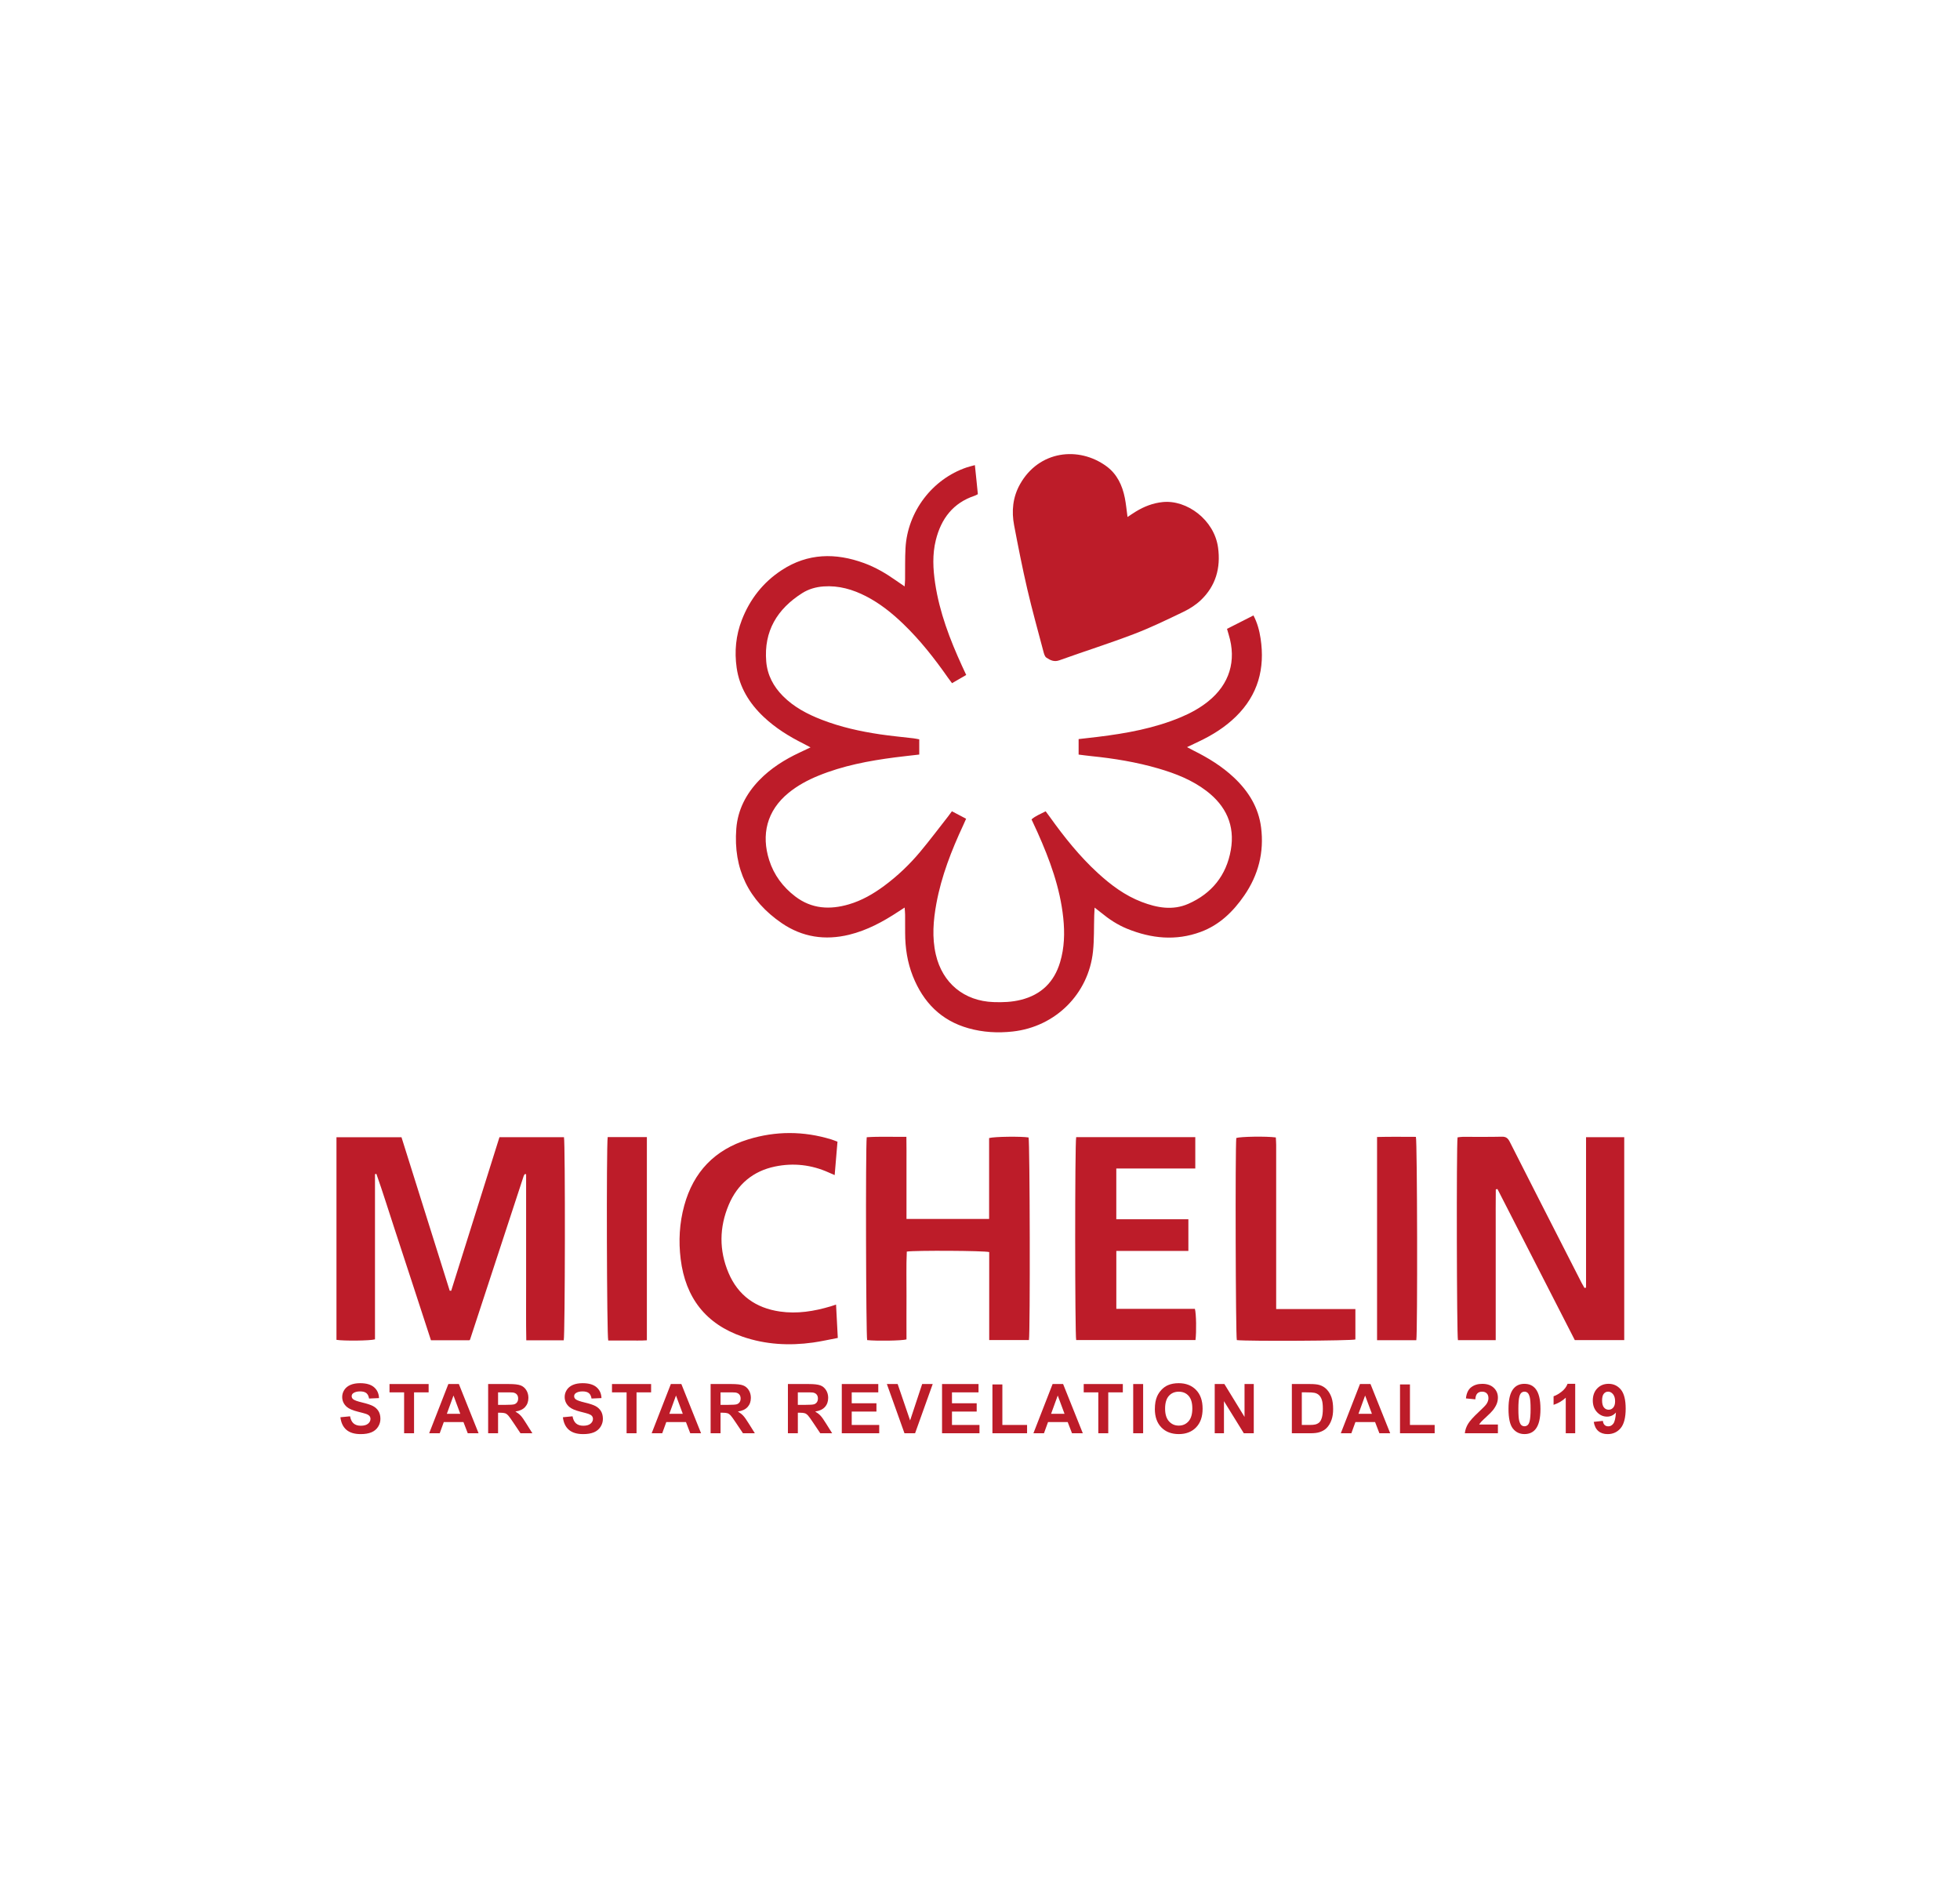 <svg width="600" height="578" viewBox="0 0 600 578" fill="none" xmlns="http://www.w3.org/2000/svg">
<g clip-path="url(#clip0_351_308)">
<path d="M281.404 226.305V230.969C278.879 231.263 276.412 231.523 273.95 231.841C265.932 232.882 258.015 234.376 250.483 237.465C247.226 238.799 244.147 240.457 241.405 242.693C234.688 248.171 233.006 255.544 235.464 263.287C236.904 267.822 239.67 271.527 243.453 274.409C248.459 278.225 254.03 278.534 259.865 276.818C263.821 275.657 267.329 273.628 270.625 271.195C274.726 268.164 278.402 264.666 281.664 260.767C284.594 257.264 287.336 253.602 290.16 250.007C290.545 249.516 290.902 249.01 291.403 248.331C292.834 249.082 294.236 249.824 295.749 250.619C295.412 251.381 295.142 252.002 294.858 252.614C291.282 260.29 288.203 268.145 286.657 276.515C285.698 281.719 285.264 286.937 286.473 292.175C288.497 300.945 295.137 306.424 304.148 306.742C306.972 306.843 309.771 306.742 312.537 306.043C318.739 304.491 322.695 300.617 324.516 294.546C325.851 290.098 325.967 285.54 325.485 280.957C324.521 271.754 321.365 263.201 317.626 254.826C317.038 253.515 316.421 252.219 315.775 250.822C317.028 249.704 318.551 249.169 320.098 248.34C320.57 248.976 321.013 249.559 321.442 250.157C325.822 256.281 330.511 262.145 336.081 267.248C340.076 270.911 344.379 274.125 349.486 276.081C354.16 277.873 358.984 278.76 363.745 276.674C370.948 273.513 375.42 267.966 376.784 260.175C378.094 252.653 375.309 246.673 369.329 242.11C364.93 238.751 359.871 236.771 354.618 235.238C347.872 233.268 340.962 232.15 333.98 231.441C332.747 231.316 331.518 231.143 330.188 230.979V226.237C332.173 226.006 334.134 225.794 336.1 225.553C344.812 224.483 353.418 222.941 361.567 219.506C364.52 218.262 367.31 216.73 369.826 214.716C376.374 209.478 378.596 202.255 376.124 194.242C375.96 193.716 375.815 193.182 375.618 192.492C378.326 191.119 380.981 189.77 383.713 188.387C384.908 190.676 385.53 193.027 385.896 195.437C387.288 204.621 385.115 212.697 378.364 219.322C375.015 222.609 371.098 225.042 366.882 227.032C365.812 227.538 364.747 228.049 363.378 228.699C364.198 229.133 364.771 229.446 365.354 229.74C369.859 231.981 374.119 234.588 377.796 238.062C382.205 242.23 385.265 247.164 386.045 253.27C387.014 260.854 385.226 267.822 380.899 274.11C377.497 279.054 373.31 283.131 367.566 285.256C359.948 288.07 352.435 287.289 345.058 284.297C342.138 283.111 339.522 281.391 337.093 279.386C336.534 278.924 335.951 278.495 335.084 277.816C335.031 278.847 334.987 279.502 334.968 280.157C334.852 283.848 334.978 287.559 334.592 291.221C333.219 304.294 323.061 314.292 310.051 315.743C305.439 316.258 300.91 315.998 296.472 314.75C288.068 312.394 282.619 306.79 279.448 298.82C277.761 294.58 277.096 290.137 277.082 285.588C277.077 283.709 277.092 281.829 277.072 279.95C277.068 279.353 276.995 278.75 276.928 277.801C276.099 278.336 275.545 278.688 274.996 279.054C270.321 282.133 265.445 284.778 259.952 286.118C252.565 287.92 245.616 286.879 239.323 282.586C229.156 275.642 224.443 265.933 225.398 253.645C225.846 247.892 228.404 242.977 232.409 238.828C235.941 235.176 240.167 232.525 244.73 230.381C245.742 229.904 246.754 229.422 248.122 228.777C247.235 228.304 246.628 227.962 246.007 227.654C241.554 225.442 237.367 222.84 233.739 219.404C229.387 215.28 226.356 210.389 225.504 204.38C224.8 199.407 225.258 194.507 227.084 189.789C229.551 183.405 233.613 178.229 239.333 174.5C247.293 169.305 255.793 169.175 264.51 172.365C267.999 173.642 271.184 175.507 274.215 177.641C275.02 178.21 275.834 178.755 276.928 179.506C276.99 178.571 277.058 177.979 277.063 177.386C277.106 174.191 277.019 170.992 277.193 167.807C277.805 156.613 285.384 146.653 295.899 143.087C296.655 142.832 297.441 142.654 298.433 142.379C298.607 144.046 298.766 145.516 298.915 146.99C299.06 148.412 299.199 149.838 299.344 151.274C298.939 151.472 298.679 151.64 298.39 151.737C291.75 153.934 288.102 158.772 286.473 165.34C285.384 169.729 285.611 174.162 286.276 178.586C287.611 187.462 290.786 195.74 294.496 203.845C294.887 204.698 295.282 205.541 295.778 206.611C294.357 207.435 292.979 208.235 291.437 209.126C290.984 208.514 290.574 207.989 290.193 207.445C286.093 201.585 281.693 195.971 276.528 190.999C273.087 187.683 269.382 184.715 265.108 182.513C261.031 180.417 256.757 179.179 252.117 179.506C249.756 179.675 247.529 180.316 245.554 181.569C237.916 186.421 233.801 193.186 234.558 202.462C234.9 206.63 236.755 210.119 239.67 213.058C243.048 216.46 247.192 218.624 251.606 220.33C257.35 222.556 263.33 223.881 269.401 224.782C272.803 225.288 276.234 225.596 279.65 226.001C280.2 226.069 280.744 226.194 281.409 226.314L281.404 226.305Z" fill="#BD1C29"/>
<path d="M172.581 410.273H161.108C160.992 404.611 161.069 398.998 161.055 393.393C161.04 387.693 161.055 381.997 161.055 376.297V359.432C160.862 359.403 160.804 359.379 160.751 359.384C160.698 359.389 160.631 359.417 160.602 359.456C160.5 359.61 160.38 359.769 160.322 359.943C154.843 376.644 149.369 393.345 143.891 410.047C143.876 410.1 143.809 410.133 143.684 410.254H131.926C130.085 404.611 128.23 398.916 126.37 393.225C124.525 387.577 122.689 381.925 120.819 376.283C118.95 370.63 117.21 364.935 115.22 359.326C115.075 359.355 114.936 359.384 114.791 359.417V409.979C113.321 410.413 105.25 410.495 103 410.129V348.113H122.906C127.821 363.759 132.745 379.42 137.665 395.085C137.819 395.09 137.969 395.099 138.123 395.104C143.043 379.444 147.967 363.788 152.897 348.094H172.643C173.067 350.175 172.985 408.905 172.571 410.273H172.581Z" fill="#BD1C29"/>
<path d="M345.16 158.25C346.162 157.595 346.924 157.06 347.719 156.578C350.258 155.036 352.942 153.986 355.954 153.682C363.254 152.94 371.711 159.064 372.877 167.627C373.72 173.814 372.193 179.356 367.581 183.726C366.063 185.162 364.203 186.352 362.31 187.263C357.303 189.672 352.282 192.115 347.097 194.091C339.571 196.963 331.875 199.391 324.291 202.119C322.667 202.702 321.477 202.08 320.311 201.295C319.834 200.972 319.607 200.153 319.438 199.517C317.747 193.108 315.959 186.723 314.461 180.271C312.962 173.819 311.685 167.314 310.447 160.809C309.618 156.458 310.023 152.203 312.235 148.247C318.017 137.906 330.218 136.494 338.723 142.734C341.961 145.11 343.57 148.569 344.336 152.415C344.702 154.241 344.866 156.111 345.16 158.245V158.25Z" fill="#BD1C29"/>
<path d="M485.525 394.136V348.089H497.215V410.211H482.085C474.216 394.849 466.313 379.405 458.406 363.962C458.237 364 458.069 364.043 457.895 364.082C457.842 367.918 457.881 371.758 457.871 375.594C457.866 379.415 457.871 383.231 457.871 387.052V410.225H446.307C445.945 408.885 445.82 351.052 446.191 348.147C446.678 348.094 447.212 347.993 447.747 347.988C451.756 347.973 455.766 348.041 459.77 347.944C461.071 347.916 461.635 348.455 462.174 349.515C467.6 360.237 473.064 370.934 478.524 381.636C480.398 385.318 482.273 388.994 484.157 392.671C484.431 393.206 484.749 393.721 485.043 394.247C485.207 394.208 485.366 394.174 485.53 394.136H485.525Z" fill="#BD1C29"/>
<path d="M302.818 410.196V383.26C301.377 382.831 280.18 382.716 277.593 383.111C277.381 387.553 277.525 392.04 277.501 396.521C277.472 401.026 277.496 405.527 277.496 409.999C276.065 410.403 268.394 410.519 265.459 410.211C265.098 408.866 264.949 351.539 265.324 348.108C269.256 347.838 273.227 348.031 277.467 347.983C277.525 350.86 277.491 353.592 277.496 356.319C277.501 359.138 277.496 361.957 277.496 364.776C277.496 367.595 277.496 370.255 277.496 373.117H302.789V348.364C304.35 347.901 312.706 347.814 314.869 348.181C315.265 349.544 315.395 407.681 314.98 410.196H302.818Z" fill="#BD1C29"/>
<path d="M365.904 348.085V357.674H341.724V373.209H363.788V382.914H341.733V400.632H365.783C366.197 402.111 366.289 407.585 365.966 410.197H329.446C329.051 408.761 329.022 349.844 329.446 348.08H365.908L365.904 348.085Z" fill="#BD1C29"/>
<path d="M255.934 399.34C256.117 402.829 256.286 406.067 256.469 409.546C253.853 410.037 251.371 410.606 248.861 410.958C241.565 411.975 234.347 411.575 227.355 409.175C216.036 405.291 209.83 397.22 208.37 385.41C207.686 379.883 207.989 374.409 209.459 369.031C212.273 358.729 218.802 351.93 228.994 348.783C237.465 346.172 245.994 346.181 254.494 348.783C255.081 348.962 255.65 349.207 256.373 349.472C256.089 352.816 255.814 356.098 255.51 359.697C254.816 359.394 254.282 359.172 253.752 358.931C248.446 356.527 242.89 355.9 237.238 357.076C230.521 358.469 225.736 362.507 223.081 368.805C220.175 375.69 220.098 382.74 223.018 389.631C225.939 396.526 231.34 400.386 238.742 401.46C244.061 402.231 249.208 401.388 254.291 399.875C254.759 399.735 255.221 399.571 255.944 399.335L255.934 399.34Z" fill="#BD1C29"/>
<path d="M390.671 400.705H414.914V410.014C413.637 410.419 382.248 410.592 378.62 410.212C378.259 408.862 378.109 351.666 378.456 348.341C379.733 347.907 387.616 347.772 390.56 348.172C390.594 348.914 390.662 349.7 390.666 350.485C390.671 366.324 390.666 382.163 390.666 398.006V400.709L390.671 400.705Z" fill="#BD1C29"/>
<path d="M186.025 348.069H198.023V410.268C196.115 410.408 194.134 410.316 192.164 410.331C190.164 410.345 188.164 410.331 186.193 410.331C185.755 408.967 185.601 351.148 186.029 348.064L186.025 348.069Z" fill="#BD1C29"/>
<path d="M433.566 410.245H421.549V348.036C425.539 347.921 429.509 347.993 433.441 347.993C433.86 349.443 433.966 407.826 433.566 410.24V410.245Z" fill="#BD1C29"/>
<path d="M104.205 433.822L107.164 433.533C107.342 434.526 107.703 435.258 108.248 435.721C108.792 436.183 109.53 436.419 110.45 436.419C111.428 436.419 112.17 436.212 112.667 435.798C113.163 435.383 113.413 434.897 113.413 434.342C113.413 433.986 113.307 433.682 113.1 433.432C112.893 433.181 112.527 432.964 112.006 432.781C111.65 432.656 110.84 432.439 109.573 432.121C107.944 431.716 106.797 431.22 106.142 430.632C105.217 429.803 104.754 428.791 104.754 427.601C104.754 426.835 104.971 426.117 105.405 425.447C105.839 424.777 106.465 424.272 107.284 423.92C108.103 423.568 109.091 423.395 110.248 423.395C112.137 423.395 113.563 423.809 114.517 424.638C115.471 425.467 115.972 426.575 116.02 427.958L112.98 428.093C112.85 427.317 112.57 426.763 112.141 426.421C111.712 426.083 111.072 425.91 110.214 425.91C109.356 425.91 108.638 426.093 108.137 426.454C107.814 426.686 107.655 426.999 107.655 427.389C107.655 427.746 107.805 428.049 108.108 428.305C108.494 428.628 109.424 428.96 110.903 429.312C112.382 429.664 113.476 430.025 114.184 430.396C114.893 430.772 115.447 431.278 115.852 431.928C116.252 432.574 116.454 433.374 116.454 434.328C116.454 435.19 116.213 436 115.736 436.752C115.254 437.503 114.58 438.067 113.703 438.433C112.826 438.8 111.732 438.983 110.426 438.983C108.523 438.983 107.058 438.544 106.036 437.662C105.015 436.781 104.407 435.499 104.205 433.812V433.822Z" fill="#BD1C29"/>
<path d="M123.71 438.722V426.203H119.238V423.654H131.213V426.203H126.75V438.722H123.71Z" fill="#BD1C29"/>
<path d="M146.502 438.722H143.191L141.876 435.301H135.853L134.609 438.722H131.381L137.25 423.654H140.469L146.502 438.722ZM140.902 432.761L138.826 427.172L136.792 432.761H140.902Z" fill="#BD1C29"/>
<path d="M149.433 438.722V423.654H155.836C157.446 423.654 158.617 423.789 159.344 424.059C160.072 424.329 160.66 424.811 161.098 425.505C161.537 426.199 161.754 426.989 161.754 427.88C161.754 429.013 161.421 429.943 160.756 430.68C160.091 431.417 159.099 431.88 157.774 432.072C158.434 432.458 158.973 432.877 159.402 433.335C159.831 433.793 160.409 434.607 161.132 435.783L162.973 438.722H159.335L157.138 435.445C156.357 434.275 155.822 433.537 155.533 433.229C155.244 432.925 154.94 432.713 154.617 432.602C154.295 432.492 153.784 432.434 153.085 432.434H152.468V438.722H149.428H149.433ZM152.473 430.029H154.723C156.183 430.029 157.094 429.967 157.456 429.846C157.817 429.721 158.101 429.509 158.308 429.21C158.516 428.907 158.617 428.531 158.617 428.078C158.617 427.572 158.482 427.162 158.212 426.849C157.942 426.536 157.562 426.338 157.065 426.256C156.819 426.223 156.077 426.203 154.844 426.203H152.468V430.025L152.473 430.029Z" fill="#BD1C29"/>
<path d="M172.311 433.822L175.269 433.533C175.447 434.526 175.809 435.258 176.353 435.721C176.898 436.183 177.635 436.419 178.555 436.419C179.534 436.419 180.276 436.212 180.772 435.798C181.268 435.383 181.519 434.897 181.519 434.342C181.519 433.986 181.413 433.682 181.206 433.432C180.998 433.181 180.632 432.964 180.112 432.781C179.755 432.656 178.946 432.439 177.678 432.121C176.05 431.716 174.903 431.22 174.248 430.632C173.322 429.803 172.86 428.791 172.86 427.601C172.86 426.835 173.077 426.117 173.51 425.447C173.944 424.777 174.57 424.272 175.39 423.92C176.209 423.568 177.197 423.395 178.353 423.395C180.242 423.395 181.668 423.809 182.622 424.638C183.576 425.467 184.078 426.575 184.126 427.958L181.085 428.093C180.955 427.317 180.676 426.763 180.247 426.421C179.818 426.083 179.177 425.91 178.319 425.91C177.462 425.91 176.744 426.093 176.243 426.454C175.92 426.686 175.761 426.999 175.761 427.389C175.761 427.746 175.91 428.049 176.214 428.305C176.599 428.628 177.529 428.96 179.008 429.312C180.488 429.664 181.582 430.025 182.29 430.396C182.998 430.772 183.552 431.278 183.957 431.928C184.357 432.574 184.559 433.374 184.559 434.328C184.559 435.19 184.319 436 183.841 436.752C183.36 437.503 182.685 438.067 181.808 438.433C180.931 438.8 179.837 438.983 178.531 438.983C176.628 438.983 175.163 438.544 174.142 437.662C173.12 436.781 172.513 435.499 172.311 433.812V433.822Z" fill="#BD1C29"/>
<path d="M191.815 438.722V426.203H187.344V423.654H199.318V426.203H194.856V438.722H191.815Z" fill="#BD1C29"/>
<path d="M214.613 438.722H211.303L209.987 435.301H203.964L202.721 438.722H199.492L205.361 423.654H208.58L214.613 438.722ZM209.014 432.761L206.937 427.172L204.903 432.761H209.014Z" fill="#BD1C29"/>
<path d="M217.536 438.722V423.654H223.94C225.549 423.654 226.72 423.789 227.448 424.059C228.176 424.329 228.763 424.811 229.202 425.505C229.64 426.199 229.857 426.989 229.857 427.88C229.857 429.013 229.525 429.943 228.86 430.68C228.195 431.417 227.202 431.88 225.877 432.072C226.537 432.458 227.077 432.877 227.506 433.335C227.935 433.793 228.513 434.607 229.236 435.783L231.076 438.722H227.438L225.241 435.445C224.46 434.275 223.926 433.537 223.636 433.229C223.347 432.925 223.044 432.713 222.721 432.602C222.398 432.492 221.887 432.434 221.189 432.434H220.572V438.722H217.531H217.536ZM220.577 430.029H222.827C224.287 430.029 225.198 429.967 225.559 429.846C225.92 429.721 226.205 429.509 226.412 429.21C226.619 428.907 226.72 428.531 226.72 428.078C226.72 427.572 226.585 427.162 226.316 426.849C226.046 426.536 225.665 426.338 225.169 426.256C224.923 426.223 224.181 426.203 222.947 426.203H220.572V430.025L220.577 430.029Z" fill="#BD1C29"/>
<path d="M241.197 438.722V423.654H247.601C249.211 423.654 250.382 423.789 251.109 424.059C251.837 424.329 252.425 424.811 252.863 425.505C253.302 426.199 253.523 426.989 253.523 427.88C253.523 429.013 253.191 429.943 252.526 430.68C251.861 431.417 250.868 431.88 249.543 432.072C250.203 432.458 250.743 432.877 251.172 433.335C251.601 433.793 252.179 434.607 252.902 435.783L254.742 438.722H251.104L248.907 435.445C248.126 434.275 247.592 433.537 247.302 433.229C247.013 432.925 246.71 432.713 246.387 432.602C246.064 432.492 245.553 432.434 244.855 432.434H244.238V438.722H241.197ZM244.238 430.029H246.488C247.948 430.029 248.859 429.967 249.22 429.846C249.582 429.721 249.866 429.509 250.073 429.21C250.28 428.911 250.382 428.531 250.382 428.078C250.382 427.572 250.247 427.162 249.977 426.849C249.707 426.536 249.326 426.338 248.83 426.256C248.584 426.223 247.842 426.203 246.609 426.203H244.233V430.025L244.238 430.029Z" fill="#BD1C29"/>
<path d="M257.691 438.722V423.654H268.861V426.203H260.732V429.543H268.297V432.082H260.732V436.183H269.15V438.722H257.691Z" fill="#BD1C29"/>
<path d="M276.879 438.722L271.492 423.654H274.793L278.604 434.805L282.296 423.654H285.524L280.127 438.722H276.879Z" fill="#BD1C29"/>
<path d="M288.381 438.722V423.654H299.55V426.203H291.421V429.543H298.987V432.082H291.421V436.183H299.84V438.722H288.381Z" fill="#BD1C29"/>
<path d="M303.805 438.722V423.779H306.845V436.182H314.41V438.722H303.805Z" fill="#BD1C29"/>
<path d="M331.474 438.722H328.164L326.848 435.301H320.825L319.582 438.722H316.354L322.223 423.654H325.441L331.474 438.722ZM325.875 432.761L323.798 427.172L321.765 432.761H325.875Z" fill="#BD1C29"/>
<path d="M336.222 438.722V426.203H331.75V423.654H343.724V426.203H339.262V438.722H336.222Z" fill="#BD1C29"/>
<path d="M346.898 438.722V423.654H349.939V438.722H346.898Z" fill="#BD1C29"/>
<path d="M353.53 431.283C353.53 429.745 353.762 428.459 354.219 427.418C354.561 426.652 355.029 425.963 355.621 425.351C356.214 424.739 356.865 424.291 357.568 423.992C358.508 423.592 359.587 423.395 360.816 423.395C363.037 423.395 364.811 424.084 366.145 425.462C367.48 426.84 368.145 428.753 368.145 431.206C368.145 433.658 367.485 435.542 366.16 436.916C364.835 438.289 363.071 438.978 360.854 438.978C358.638 438.978 356.831 438.294 355.511 436.93C354.19 435.566 353.525 433.682 353.525 431.283H353.53ZM356.662 431.181C356.662 432.887 357.057 434.179 357.843 435.06C358.628 435.942 359.631 436.381 360.845 436.381C362.059 436.381 363.052 435.942 363.832 435.07C364.608 434.198 364.999 432.887 364.999 431.138C364.999 429.389 364.618 428.122 363.861 427.274C363.105 426.425 362.098 426.001 360.845 426.001C359.592 426.001 358.58 426.43 357.814 427.293C357.048 428.151 356.662 429.452 356.662 431.181Z" fill="#BD1C29"/>
<path d="M371.854 438.722V423.654H374.812L380.98 433.716V423.654H383.808V438.722H380.758L374.682 428.897V438.722H371.854Z" fill="#BD1C29"/>
<path d="M395.472 423.654H401.032C402.285 423.654 403.244 423.751 403.899 423.943C404.781 424.204 405.538 424.666 406.169 425.331C406.8 425.996 407.277 426.811 407.61 427.774C407.937 428.738 408.101 429.923 408.101 431.335C408.101 432.574 407.947 433.643 407.639 434.54C407.263 435.638 406.723 436.525 406.024 437.199C405.499 437.715 404.786 438.115 403.885 438.404C403.215 438.616 402.314 438.722 401.191 438.722H395.467V423.654H395.472ZM398.512 426.203V436.183H400.782C401.63 436.183 402.247 436.135 402.622 436.038C403.114 435.913 403.524 435.706 403.851 435.412C404.179 435.118 404.444 434.631 404.646 433.956C404.849 433.282 404.955 432.362 404.955 431.195C404.955 430.029 404.853 429.138 404.646 428.511C404.439 427.89 404.155 427.403 403.784 427.051C403.413 426.705 402.945 426.464 402.377 426.343C401.953 426.247 401.119 426.199 399.881 426.199H398.512V426.203Z" fill="#BD1C29"/>
<path d="M425.572 438.722H422.262L420.946 435.301H414.923L413.68 438.722H410.451L416.32 423.654H419.539L425.572 438.722ZM419.973 432.761L417.896 427.172L415.862 432.761H419.973Z" fill="#BD1C29"/>
<path d="M428.576 438.722V423.779H431.617V436.182H439.182V438.722H428.576Z" fill="#BD1C29"/>
<path d="M458.542 436.042V438.726H448.418C448.529 437.714 448.856 436.751 449.406 435.845C449.955 434.939 451.034 433.734 452.654 432.231C453.955 431.016 454.754 430.197 455.048 429.764C455.444 429.166 455.646 428.578 455.646 427.995C455.646 427.349 455.472 426.858 455.125 426.511C454.779 426.164 454.301 425.991 453.69 425.991C453.078 425.991 452.605 426.174 452.249 426.535C451.892 426.896 451.685 427.499 451.632 428.342L448.755 428.053C448.924 426.463 449.464 425.321 450.37 424.632C451.275 423.938 452.403 423.596 453.762 423.596C455.246 423.596 456.417 423.996 457.265 424.8C458.113 425.6 458.542 426.598 458.542 427.793C458.542 428.472 458.421 429.118 458.176 429.73C457.93 430.342 457.549 430.987 457.019 431.657C456.672 432.101 456.041 432.741 455.13 433.58C454.22 434.418 453.641 434.972 453.4 435.247C453.159 435.522 452.962 435.787 452.808 436.047H458.542V436.042Z" fill="#BD1C29"/>
<path d="M466.678 423.595C468.138 423.595 469.28 424.115 470.099 425.156C471.077 426.389 471.569 428.433 471.569 431.29C471.569 434.147 471.077 436.191 470.09 437.434C469.275 438.46 468.138 438.976 466.678 438.976C465.218 438.976 464.028 438.412 463.131 437.284C462.235 436.157 461.787 434.147 461.787 431.256C461.787 428.365 462.279 426.38 463.266 425.132C464.081 424.105 465.218 423.59 466.678 423.59V423.595ZM466.678 425.99C466.331 425.99 466.018 426.1 465.743 426.322C465.469 426.544 465.257 426.944 465.107 427.517C464.91 428.264 464.808 429.522 464.808 431.29C464.808 433.058 464.895 434.273 465.073 434.933C465.252 435.593 465.473 436.036 465.748 436.253C466.018 436.475 466.331 436.581 466.678 436.581C467.025 436.581 467.338 436.47 467.613 436.248C467.887 436.027 468.099 435.627 468.249 435.053C468.446 434.311 468.548 433.058 468.548 431.29C468.548 429.522 468.461 428.307 468.283 427.647C468.104 426.987 467.883 426.544 467.608 426.322C467.333 426.1 467.025 425.99 466.678 425.99Z" fill="#BD1C29"/>
<path d="M482.2 438.72H479.314V427.835C478.258 428.823 477.015 429.55 475.584 430.023V427.401C476.336 427.156 477.155 426.688 478.041 425.999C478.923 425.31 479.53 424.505 479.863 423.59H482.205V438.72H482.2Z" fill="#BD1C29"/>
<path d="M487.881 435.239L490.676 434.931C490.743 435.499 490.921 435.919 491.211 436.193C491.5 436.468 491.88 436.603 492.353 436.603C492.95 436.603 493.456 436.328 493.875 435.779C494.294 435.23 494.56 434.092 494.675 432.367C493.948 433.211 493.042 433.63 491.953 433.63C490.767 433.63 489.746 433.172 488.883 432.257C488.021 431.341 487.592 430.151 487.592 428.686C487.592 427.221 488.045 425.925 488.955 424.99C489.861 424.055 491.018 423.588 492.425 423.588C493.952 423.588 495.205 424.181 496.188 425.361C497.166 426.542 497.658 428.488 497.658 431.192C497.658 433.895 497.147 435.933 496.126 437.152C495.104 438.371 493.774 438.983 492.136 438.983C490.955 438.983 490.006 438.67 489.278 438.044C488.551 437.417 488.088 436.478 487.881 435.234V435.239ZM494.42 428.927C494.42 427.997 494.203 427.274 493.779 426.759C493.35 426.243 492.854 425.988 492.295 425.988C491.736 425.988 491.317 426.2 490.965 426.619C490.613 427.038 490.435 427.732 490.435 428.691C490.435 429.65 490.628 430.377 491.008 430.835C491.394 431.293 491.871 431.519 492.449 431.519C493.027 431.519 493.47 431.298 493.851 430.859C494.232 430.421 494.42 429.775 494.42 428.927Z" fill="#BD1C29"/>
</g>
<defs>
<clipPath id="clip0_351_308">
<rect width="600" height="578" fill="white"/>
</clipPath>
</defs>
</svg>
